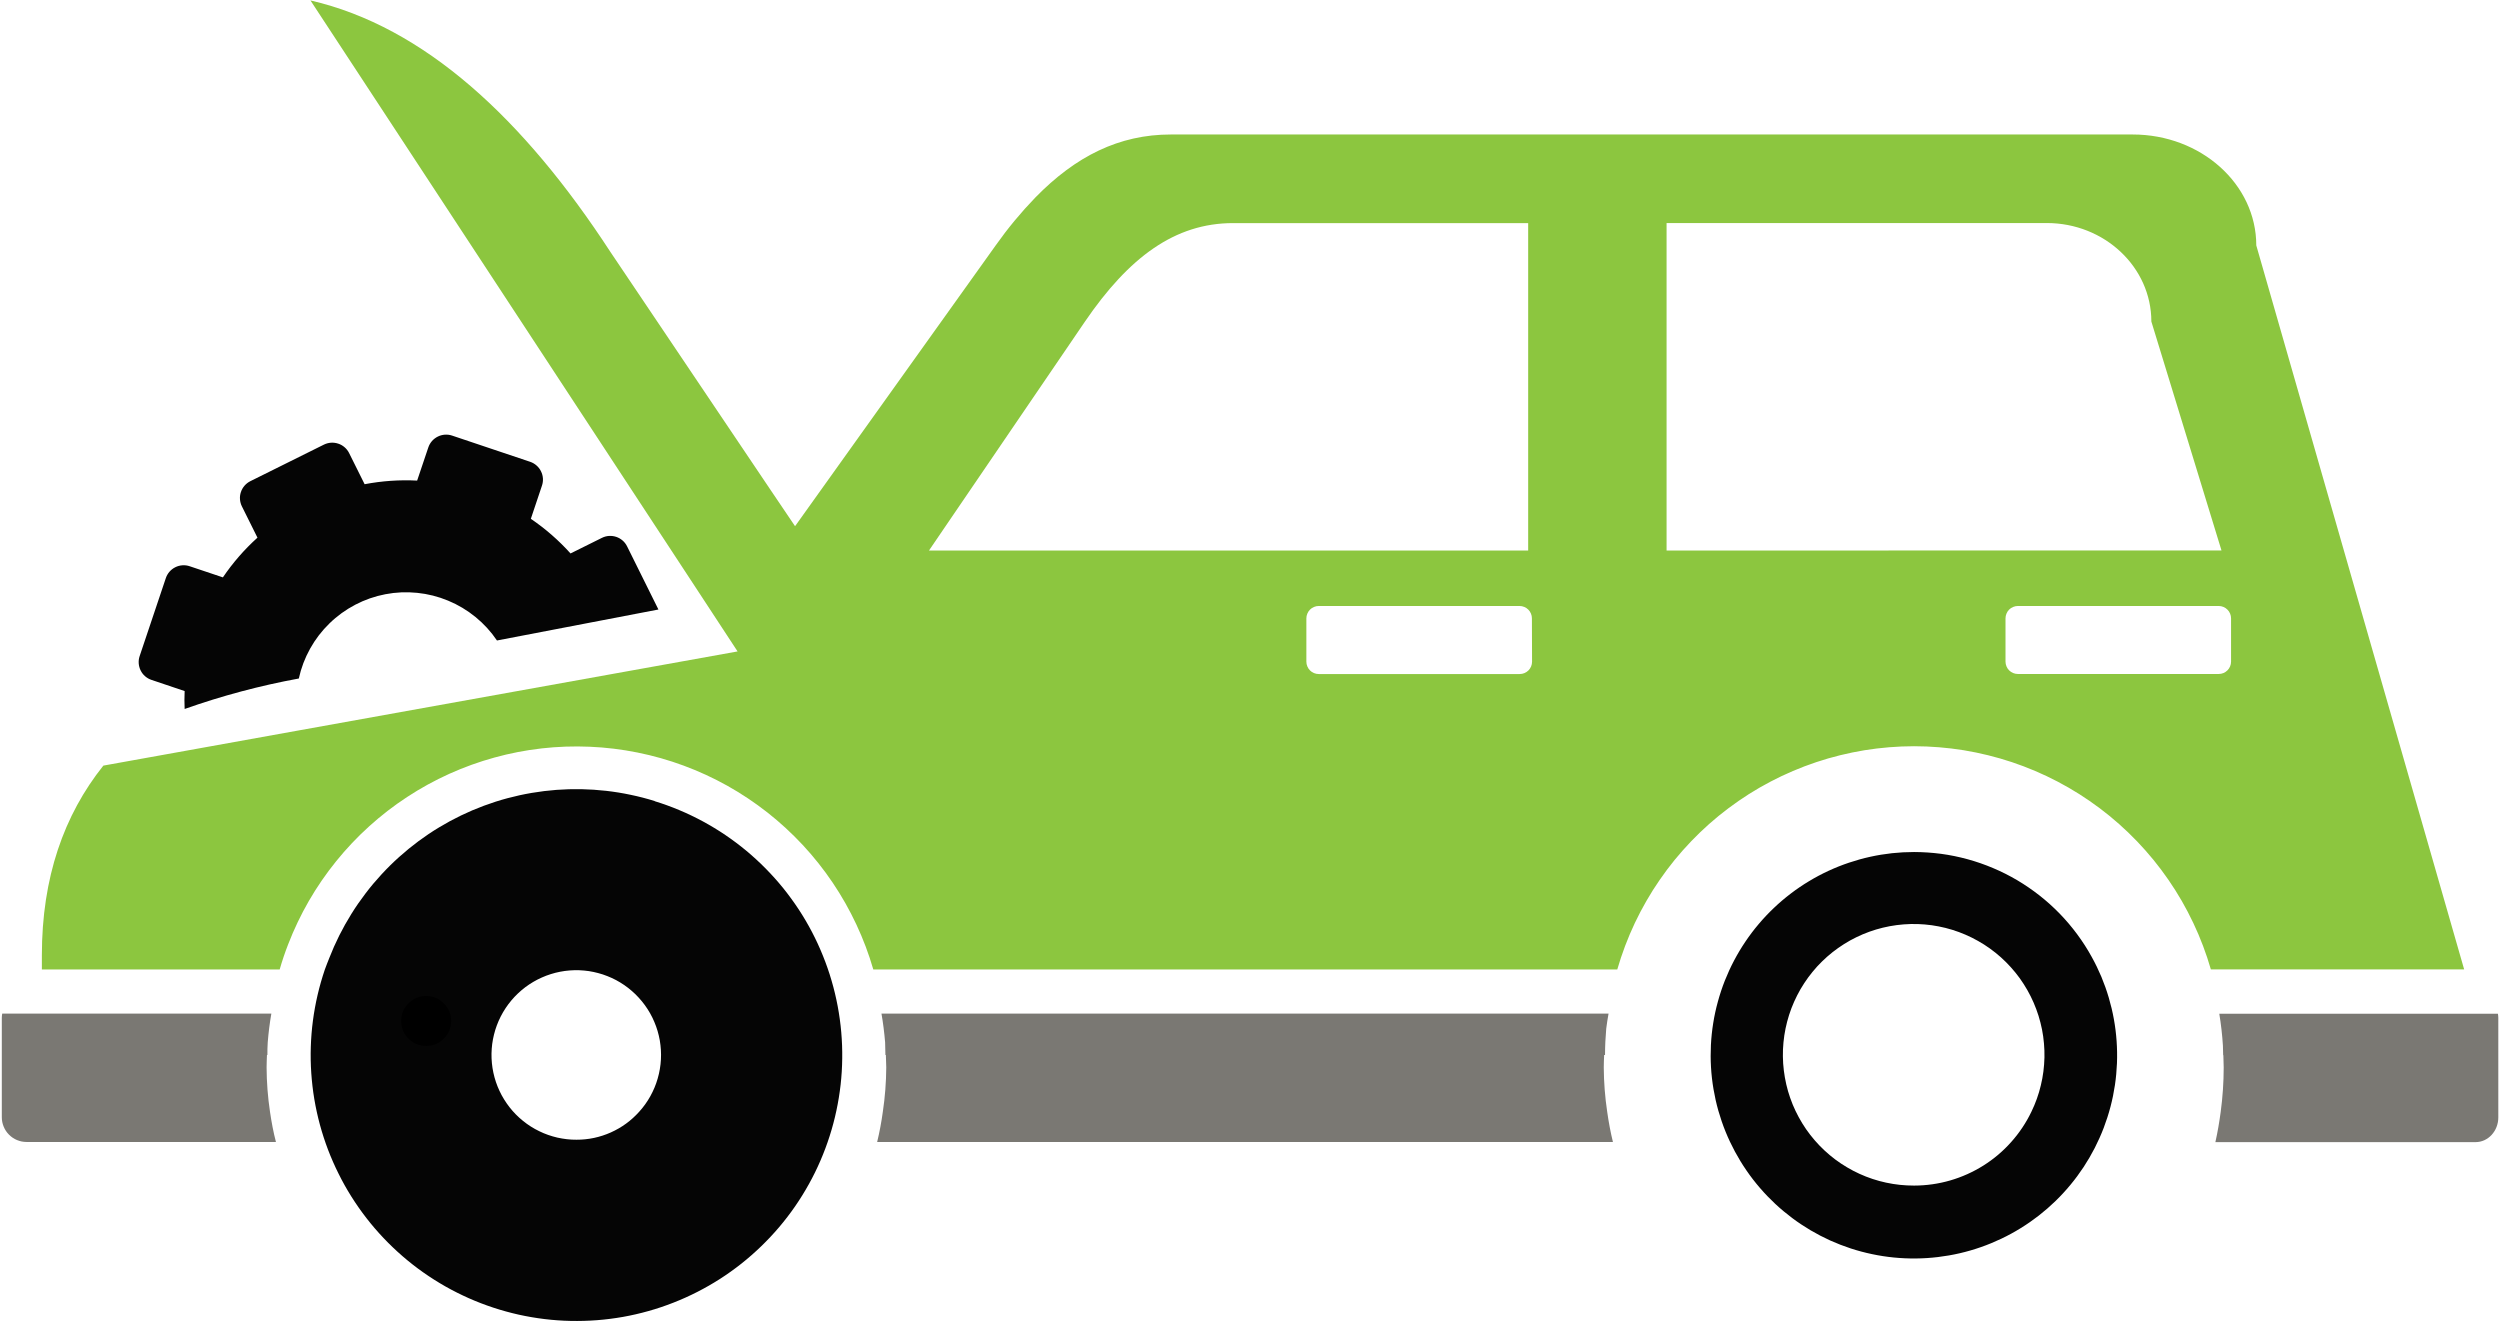 <?xml version="1.0" encoding="UTF-8"?>
<svg xmlns="http://www.w3.org/2000/svg" xmlns:xlink="http://www.w3.org/1999/xlink" width="432" zoomAndPan="magnify" viewBox="0 0 324 171.75" height="229" preserveAspectRatio="xMidYMid meet" version="1.0">
  <defs>
    <g></g>
    <clipPath id="4faecfd31c">
      <path d="M 0.234 131 L 36 131 L 36 148 L 0.234 148 Z M 0.234 131 " clip-rule="nonzero"></path>
    </clipPath>
    <clipPath id="65ebbe750e">
      <path d="M 287 131 L 323.762 131 L 323.762 149 L 287 149 Z M 287 131 " clip-rule="nonzero"></path>
    </clipPath>
    <clipPath id="2d6f53c086">
      <path d="M 40 102 L 110 102 L 110 171.5 L 40 171.5 Z M 40 102 " clip-rule="nonzero"></path>
    </clipPath>
  </defs>
  <path fill="#050505" d="M 248.066 110.422 C 247.109 110.422 246.156 110.473 245.207 110.574 C 244.258 110.68 243.316 110.832 242.383 111.039 C 241.449 111.242 240.531 111.5 239.625 111.805 C 238.719 112.109 237.836 112.461 236.969 112.863 C 236.102 113.266 235.258 113.711 234.441 114.207 C 233.621 114.699 232.832 115.234 232.074 115.816 C 231.312 116.395 230.586 117.012 229.895 117.672 C 229.203 118.328 228.547 119.023 227.93 119.754 C 227.312 120.48 226.738 121.242 226.203 122.035 C 225.668 122.828 225.18 123.645 224.734 124.492 C 224.289 125.336 223.891 126.203 223.539 127.09 C 223.188 127.98 222.887 128.887 222.637 129.809 C 222.383 130.727 222.18 131.66 222.031 132.605 C 221.879 133.547 221.781 134.496 221.734 135.449 C 221.688 136.406 221.691 137.359 221.746 138.312 C 221.801 139.266 221.91 140.215 222.07 141.156 C 222.23 142.098 222.438 143.027 222.699 143.949 C 222.961 144.867 223.27 145.77 223.629 146.656 C 223.988 147.539 224.395 148.402 224.848 149.246 C 225.301 150.086 225.797 150.902 226.34 151.688 C 226.879 152.477 227.461 153.23 228.086 153.953 C 228.711 154.68 229.371 155.367 230.07 156.02 C 230.766 156.668 231.5 157.281 232.266 157.855 C 233.027 158.426 233.824 158.953 234.645 159.441 C 235.469 159.926 236.316 160.367 237.184 160.762 C 238.055 161.152 238.945 161.5 239.852 161.797 C 240.762 162.094 241.684 162.34 242.617 162.535 C 243.551 162.734 244.496 162.879 245.445 162.973 C 246.398 163.066 247.352 163.109 248.305 163.098 C 249.262 163.09 250.211 163.027 251.16 162.914 C 252.109 162.801 253.051 162.637 253.98 162.422 C 254.91 162.207 255.828 161.941 256.73 161.625 C 257.633 161.309 258.512 160.945 259.375 160.535 C 260.238 160.125 261.074 159.668 261.887 159.164 C 262.699 158.664 263.484 158.117 264.238 157.531 C 264.992 156.941 265.711 156.316 266.395 155.652 C 267.082 154.984 267.727 154.285 268.336 153.547 C 268.945 152.812 269.512 152.043 270.039 151.246 C 270.562 150.449 271.043 149.625 271.48 148.773 C 271.914 147.922 272.305 147.051 272.645 146.16 C 272.984 145.266 273.277 144.359 273.52 143.434 C 273.762 142.512 273.953 141.574 274.094 140.629 C 274.234 139.684 274.32 138.734 274.359 137.781 C 274.395 136.828 274.379 135.871 274.312 134.918 C 274.246 133.965 274.129 133.02 273.957 132.078 C 273.789 131.141 273.566 130.211 273.297 129.297 C 273.027 128.379 272.707 127.48 272.34 126.598 C 271.969 125.719 271.555 124.859 271.09 124.023 C 270.527 122.996 269.895 122.016 269.199 121.074 C 268.5 120.133 267.746 119.242 266.93 118.402 C 266.113 117.562 265.246 116.781 264.328 116.059 C 263.406 115.336 262.441 114.676 261.434 114.078 C 260.426 113.484 259.383 112.957 258.305 112.504 C 257.227 112.047 256.125 111.664 254.996 111.355 C 253.867 111.047 252.723 110.812 251.562 110.656 C 250.402 110.504 249.234 110.426 248.066 110.422 Z M 248.066 153.652 C 247.457 153.652 246.848 153.621 246.242 153.559 C 245.637 153.496 245.039 153.398 244.441 153.27 C 243.848 153.145 243.262 152.984 242.684 152.793 C 242.105 152.602 241.539 152.379 240.984 152.125 C 240.434 151.875 239.895 151.594 239.371 151.281 C 238.844 150.973 238.34 150.633 237.852 150.27 C 237.367 149.902 236.898 149.516 236.453 149.098 C 236.008 148.684 235.586 148.246 235.188 147.785 C 234.789 147.324 234.418 146.844 234.07 146.344 C 233.727 145.844 233.406 145.324 233.117 144.789 C 232.824 144.254 232.566 143.707 232.332 143.145 C 232.102 142.578 231.902 142.008 231.73 141.422 C 231.562 140.836 231.426 140.246 231.32 139.645 C 231.215 139.047 231.141 138.441 231.098 137.836 C 231.059 137.227 231.051 136.621 231.074 136.012 C 231.102 135.402 231.156 134.797 231.246 134.195 C 231.336 133.594 231.461 132.996 231.613 132.41 C 231.766 131.82 231.953 131.242 232.168 130.672 C 232.387 130.102 232.633 129.547 232.91 129.004 C 233.184 128.461 233.488 127.938 233.824 127.426 C 234.156 126.918 234.516 126.426 234.902 125.957 C 235.285 125.484 235.695 125.035 236.133 124.609 C 236.566 124.184 237.02 123.781 237.5 123.402 C 237.977 123.027 238.473 122.676 238.988 122.352 C 239.504 122.027 240.035 121.73 240.582 121.465 C 241.129 121.199 241.688 120.961 242.262 120.754 C 242.836 120.547 243.418 120.371 244.008 120.23 C 244.598 120.086 245.195 119.973 245.801 119.895 C 246.402 119.816 247.012 119.77 247.617 119.754 C 248.227 119.738 248.836 119.758 249.441 119.809 C 250.047 119.859 250.652 119.945 251.25 120.062 C 251.844 120.176 252.434 120.324 253.016 120.504 C 253.598 120.684 254.168 120.895 254.727 121.137 C 255.285 121.379 255.832 121.648 256.359 121.949 C 256.891 122.246 257.402 122.574 257.898 122.93 C 258.391 123.285 258.867 123.664 259.32 124.07 C 259.773 124.477 260.203 124.906 260.609 125.359 C 261.02 125.812 261.398 126.285 261.758 126.777 C 262.113 127.273 262.441 127.785 262.742 128.312 C 263.043 128.84 263.316 129.387 263.559 129.945 C 263.801 130.504 264.012 131.07 264.195 131.652 C 264.375 132.234 264.523 132.824 264.645 133.422 C 264.762 134.02 264.848 134.621 264.898 135.227 C 264.953 135.832 264.973 136.441 264.961 137.051 C 264.945 137.656 264.902 138.266 264.824 138.867 C 264.746 139.473 264.637 140.07 264.492 140.66 C 264.352 141.254 264.18 141.836 263.973 142.41 C 263.77 142.98 263.531 143.543 263.266 144.09 C 262.578 145.52 261.703 146.828 260.645 148.012 C 259.59 149.199 258.387 150.215 257.043 151.059 C 255.699 151.902 254.262 152.547 252.738 152.988 C 251.211 153.43 249.652 153.648 248.066 153.652 Z M 248.066 153.652 " fill-opacity="1" fill-rule="nonzero"></path>
  <g clip-path="url(#4faecfd31c)">
    <path fill="#7a7873" d="M 34.992 144.09 C 34.707 142.184 34.559 140.262 34.551 138.332 C 34.551 137.793 34.582 137.262 34.598 136.73 L 34.656 136.73 C 34.656 136.176 34.656 135.633 34.699 135.082 C 34.801 133.824 34.953 132.582 35.168 131.359 L 0.289 131.359 C 0.254 131.539 0.234 131.723 0.234 131.902 L 0.234 144.793 C 0.234 145.219 0.316 145.629 0.48 146.02 C 0.641 146.414 0.871 146.758 1.172 147.059 C 1.473 147.359 1.82 147.594 2.211 147.754 C 2.605 147.918 3.012 148 3.438 148 L 35.762 148 C 35.426 146.723 35.188 145.414 34.992 144.09 Z M 34.992 144.09 " fill-opacity="1" fill-rule="nonzero"></path>
  </g>
  <path fill="#7a7873" d="M 113.68 148 L 209.035 148 C 208.723 146.723 208.48 145.414 208.293 144.09 C 208.008 142.184 207.859 140.262 207.848 138.332 C 207.848 137.793 207.875 137.262 207.898 136.73 L 208.012 136.73 C 208.012 135.574 208.07 134.438 208.168 133.309 C 208.246 132.652 208.355 132.008 208.469 131.359 L 114.238 131.359 C 114.453 132.582 114.605 133.824 114.711 135.082 C 114.711 135.629 114.75 136.176 114.75 136.73 L 114.809 136.73 C 114.809 137.262 114.859 137.793 114.859 138.332 C 114.848 140.262 114.699 142.184 114.414 144.09 C 114.234 145.406 113.992 146.711 113.68 148 Z M 113.68 148 " fill-opacity="1" fill-rule="nonzero"></path>
  <g clip-path="url(#65ebbe750e)">
    <path fill="#7a7873" d="M 321 131.379 L 287.621 131.379 C 287.844 132.738 288.004 134.121 288.09 135.523 C 288.09 135.93 288.121 136.336 288.121 136.75 L 288.148 136.75 C 288.148 137.281 288.191 137.812 288.191 138.352 C 288.188 140.277 288.059 142.199 287.801 144.109 C 287.621 145.438 287.402 146.738 287.113 148.02 L 320.832 148.02 C 322.461 148.02 323.781 146.582 323.781 144.812 L 323.781 131.902 C 323.777 131.727 323.762 131.551 323.73 131.379 Z M 321 131.379 " fill-opacity="1" fill-rule="nonzero"></path>
  </g>
  <g clip-path="url(#2d6f53c086)">
    <path fill="#050505" d="M 84.852 103.816 C 83.828 103.496 82.785 103.227 81.734 103.008 C 80.684 102.785 79.625 102.613 78.555 102.492 C 77.488 102.371 76.414 102.301 75.34 102.277 C 74.266 102.258 73.191 102.289 72.121 102.367 C 71.051 102.449 69.984 102.578 68.926 102.758 C 67.863 102.938 66.816 103.168 65.777 103.445 C 64.738 103.723 63.715 104.051 62.707 104.426 C 61.699 104.801 60.715 105.219 59.746 105.688 C 58.777 106.156 57.832 106.668 56.914 107.223 C 55.992 107.777 55.102 108.375 54.238 109.016 C 53.375 109.656 52.543 110.336 51.742 111.055 C 50.941 111.77 50.18 112.523 49.449 113.316 C 48.719 114.105 48.027 114.926 47.379 115.781 C 46.727 116.637 46.113 117.52 45.547 118.43 C 44.977 119.344 44.453 120.281 43.969 121.242 C 43.488 122.203 43.055 123.184 42.664 124.188 C 42.477 124.676 42.273 125.156 42.098 125.656 C 41.734 126.73 41.422 127.82 41.164 128.926 C 40.906 130.031 40.703 131.148 40.555 132.273 C 40.406 133.398 40.316 134.527 40.281 135.664 C 40.242 136.797 40.266 137.93 40.34 139.062 C 40.418 140.195 40.547 141.32 40.734 142.441 C 40.922 143.562 41.164 144.668 41.461 145.766 C 41.758 146.859 42.109 147.938 42.512 149 C 42.918 150.059 43.371 151.098 43.879 152.113 C 44.383 153.133 44.938 154.121 45.543 155.082 C 46.148 156.043 46.797 156.973 47.492 157.867 C 48.188 158.766 48.926 159.625 49.707 160.449 C 50.488 161.273 51.309 162.055 52.168 162.801 C 53.023 163.543 53.918 164.242 54.844 164.895 C 55.773 165.551 56.73 166.156 57.719 166.719 C 58.703 167.277 59.719 167.785 60.754 168.246 C 61.793 168.707 62.852 169.113 63.93 169.469 C 65.008 169.824 66.102 170.125 67.207 170.375 C 68.316 170.621 69.434 170.812 70.559 170.949 C 71.688 171.086 72.816 171.168 73.953 171.191 C 75.086 171.215 76.223 171.184 77.352 171.098 C 78.484 171.012 79.609 170.867 80.727 170.672 C 81.844 170.473 82.949 170.219 84.043 169.91 C 85.137 169.605 86.211 169.242 87.266 168.828 C 88.324 168.414 89.359 167.949 90.367 167.434 C 91.379 166.918 92.363 166.355 93.32 165.742 C 94.273 165.129 95.195 164.469 96.086 163.766 C 96.977 163.059 97.828 162.312 98.645 161.523 C 99.461 160.734 100.238 159.906 100.973 159.043 C 101.707 158.176 102.398 157.277 103.043 156.344 C 103.688 155.41 104.285 154.445 104.836 153.453 C 105.387 152.461 105.887 151.445 106.336 150.402 C 106.785 149.359 107.184 148.297 107.527 147.215 C 107.875 146.133 108.164 145.039 108.398 143.93 C 108.637 142.816 108.816 141.699 108.945 140.57 C 109.07 139.441 109.141 138.312 109.152 137.176 C 109.168 136.039 109.125 134.906 109.027 133.777 C 108.93 132.645 108.773 131.523 108.566 130.406 C 108.355 129.293 108.094 128.188 107.773 127.098 C 107.457 126.008 107.086 124.938 106.66 123.887 C 106.238 122.832 105.762 121.801 105.238 120.797 C 104.711 119.789 104.137 118.812 103.516 117.863 C 102.891 116.914 102.223 116 101.512 115.113 C 100.797 114.23 100.043 113.387 99.246 112.578 C 98.449 111.77 97.613 111 96.742 110.273 C 95.871 109.551 94.965 108.867 94.023 108.23 C 93.086 107.594 92.113 107.008 91.117 106.465 C 90.117 105.926 89.098 105.434 88.051 104.996 C 87.004 104.555 85.938 104.168 84.852 103.836 Z M 74.711 147.707 C 74.297 147.711 73.883 147.688 73.469 147.641 C 73.055 147.594 72.645 147.523 72.238 147.434 C 71.832 147.34 71.434 147.223 71.039 147.086 C 70.648 146.949 70.266 146.789 69.891 146.605 C 69.516 146.426 69.152 146.223 68.801 146 C 68.449 145.777 68.113 145.535 67.789 145.273 C 67.465 145.012 67.156 144.734 66.863 144.438 C 66.57 144.141 66.297 143.828 66.039 143.5 C 65.781 143.172 65.547 142.832 65.328 142.477 C 65.109 142.125 64.91 141.758 64.734 141.379 C 64.559 141.004 64.402 140.617 64.27 140.223 C 64.141 139.828 64.027 139.43 63.941 139.02 C 63.855 138.613 63.789 138.203 63.75 137.789 C 63.711 137.375 63.691 136.961 63.699 136.543 C 63.707 136.129 63.738 135.711 63.789 135.301 C 63.844 134.887 63.922 134.48 64.023 134.074 C 64.121 133.672 64.246 133.273 64.391 132.883 C 64.535 132.492 64.703 132.113 64.891 131.742 C 65.082 131.371 65.289 131.012 65.52 130.664 C 65.75 130.316 65.996 129.984 66.266 129.664 C 66.531 129.348 66.816 129.043 67.117 128.758 C 67.422 128.469 67.738 128.203 68.07 127.949 C 68.402 127.699 68.746 127.469 69.105 127.258 C 69.465 127.047 69.832 126.855 70.215 126.688 C 70.594 126.516 70.984 126.371 71.379 126.246 C 71.777 126.121 72.18 126.016 72.59 125.938 C 72.996 125.859 73.41 125.801 73.824 125.77 C 74.238 125.738 74.652 125.727 75.07 125.742 C 75.484 125.758 75.898 125.797 76.312 125.855 C 76.723 125.918 77.129 126.004 77.531 126.113 C 77.934 126.219 78.328 126.348 78.715 126.504 C 79.102 126.656 79.48 126.828 79.848 127.023 C 80.215 127.219 80.57 127.438 80.914 127.672 C 81.258 127.91 81.586 128.164 81.898 128.438 C 82.211 128.711 82.512 129 82.789 129.309 C 83.07 129.613 83.336 129.938 83.578 130.273 C 83.824 130.609 84.047 130.961 84.254 131.324 C 84.457 131.684 84.641 132.059 84.801 132.441 C 84.965 132.824 85.105 133.215 85.223 133.613 C 85.34 134.016 85.434 134.418 85.508 134.828 C 85.578 135.238 85.625 135.652 85.652 136.066 C 85.676 136.484 85.676 136.898 85.656 137.312 C 85.633 137.73 85.586 138.141 85.516 138.555 C 85.449 138.965 85.355 139.367 85.238 139.77 C 85.125 140.168 84.988 140.562 84.828 140.945 C 84.668 141.328 84.484 141.703 84.285 142.066 C 84.082 142.43 83.859 142.781 83.617 143.121 C 83.375 143.457 83.113 143.781 82.832 144.09 C 81.797 145.242 80.574 146.133 79.16 146.766 C 77.742 147.395 76.262 147.711 74.711 147.707 Z M 74.711 147.707 " fill-opacity="1" fill-rule="nonzero"></path>
  </g>
  <path fill="#8cc63f" d="M 286.531 125.637 L 319.355 125.637 L 292.414 31.801 C 292.414 23.863 285.242 17.43 276.398 17.43 L 151.738 17.43 C 145.039 17.43 139.406 20.246 134.188 25.59 C 132.316 27.527 130.605 29.594 129.051 31.789 L 103.039 68.195 L 99.941 63.609 L 79.129 32.68 C 67.852 15.367 54.988 3.461 40.234 0.055 L 90.57 76.77 L 95.59 84.426 L 81.09 87.035 L 66.812 89.605 L 38.859 94.637 L 21.645 97.738 L 13.395 99.223 C 8.281 105.633 5.426 113.719 5.426 123.805 L 5.426 125.645 L 36.246 125.645 C 36.562 124.535 36.938 123.43 37.344 122.387 C 38.094 120.445 38.988 118.57 40.027 116.766 C 41.07 114.961 42.246 113.25 43.555 111.629 C 44.863 110.008 46.289 108.5 47.832 107.102 C 49.379 105.703 51.02 104.43 52.766 103.289 C 54.508 102.148 56.328 101.148 58.227 100.289 C 60.125 99.434 62.078 98.727 64.086 98.176 C 66.094 97.621 68.133 97.227 70.203 96.992 C 72.273 96.758 74.348 96.688 76.43 96.777 C 78.512 96.863 80.574 97.117 82.617 97.527 C 84.66 97.938 86.656 98.504 88.609 99.227 C 90.562 99.949 92.449 100.82 94.27 101.836 C 96.086 102.855 97.812 104.008 99.453 105.293 C 101.09 106.582 102.617 107.988 104.039 109.512 C 105.457 111.039 106.75 112.664 107.914 114.391 C 109.078 116.117 110.102 117.926 110.984 119.812 C 111.867 121.699 112.602 123.641 113.18 125.645 L 209.598 125.645 C 209.898 124.609 210.238 123.59 210.617 122.582 C 211 121.574 211.418 120.586 211.879 119.613 C 212.34 118.641 212.84 117.688 213.379 116.754 C 213.914 115.82 214.488 114.914 215.102 114.027 C 215.711 113.141 216.355 112.281 217.035 111.445 C 217.719 110.613 218.43 109.809 219.176 109.031 C 219.922 108.254 220.695 107.508 221.5 106.793 C 222.305 106.078 223.141 105.398 224 104.754 C 224.859 104.105 225.746 103.496 226.652 102.918 C 227.562 102.344 228.496 101.805 229.449 101.305 C 230.402 100.805 231.371 100.344 232.363 99.922 C 233.352 99.5 234.359 99.117 235.379 98.777 C 236.398 98.434 237.434 98.137 238.477 97.879 C 239.523 97.621 240.578 97.406 241.641 97.23 C 242.699 97.059 243.77 96.93 244.84 96.844 C 245.914 96.758 246.988 96.711 248.066 96.711 C 249.141 96.711 250.215 96.758 251.289 96.844 C 252.363 96.93 253.43 97.059 254.492 97.23 C 255.555 97.406 256.609 97.621 257.652 97.879 C 258.699 98.137 259.73 98.434 260.754 98.777 C 261.773 99.117 262.777 99.5 263.77 99.922 C 264.758 100.344 265.73 100.805 266.684 101.305 C 267.637 101.805 268.566 102.344 269.477 102.918 C 270.387 103.496 271.27 104.105 272.133 104.754 C 272.992 105.398 273.824 106.078 274.629 106.793 C 275.434 107.508 276.211 108.254 276.957 109.031 C 277.699 109.809 278.414 110.613 279.094 111.445 C 279.773 112.281 280.418 113.141 281.031 114.027 C 281.641 114.914 282.215 115.82 282.754 116.754 C 283.289 117.688 283.789 118.641 284.25 119.613 C 284.711 120.586 285.133 121.574 285.512 122.582 C 285.895 123.59 286.234 124.609 286.531 125.645 Z M 140.609 41.68 C 146.281 33.375 152.242 28.914 159.809 28.914 L 198.051 28.914 L 198.051 71.348 L 120.395 71.348 Z M 198.555 85.754 C 198.555 85.965 198.512 86.172 198.434 86.367 C 198.352 86.562 198.234 86.738 198.086 86.887 C 197.934 87.039 197.762 87.152 197.566 87.234 C 197.367 87.316 197.164 87.355 196.953 87.355 L 170.91 87.355 C 170.695 87.355 170.492 87.316 170.297 87.234 C 170.098 87.152 169.926 87.039 169.777 86.887 C 169.625 86.738 169.512 86.562 169.43 86.367 C 169.348 86.172 169.305 85.965 169.305 85.754 L 169.305 80.141 C 169.305 79.926 169.348 79.723 169.43 79.527 C 169.512 79.328 169.625 79.156 169.777 79.004 C 169.926 78.855 170.102 78.738 170.297 78.66 C 170.492 78.578 170.695 78.535 170.91 78.535 L 196.934 78.535 C 197.145 78.535 197.352 78.578 197.547 78.66 C 197.742 78.738 197.918 78.855 198.066 79.004 C 198.219 79.156 198.332 79.328 198.414 79.527 C 198.496 79.723 198.535 79.926 198.535 80.141 Z M 215.988 71.348 L 215.988 28.906 L 265.262 28.906 C 272.742 28.906 278.816 34.621 278.816 41.672 L 287.906 71.34 Z M 259.914 85.746 L 259.914 80.141 C 259.914 79.926 259.957 79.723 260.039 79.527 C 260.117 79.328 260.234 79.156 260.383 79.004 C 260.535 78.855 260.707 78.738 260.906 78.66 C 261.102 78.578 261.305 78.535 261.52 78.535 L 287.547 78.535 C 287.758 78.535 287.965 78.578 288.16 78.66 C 288.355 78.742 288.527 78.855 288.676 79.008 C 288.828 79.156 288.941 79.332 289.023 79.527 C 289.105 79.723 289.145 79.926 289.145 80.141 L 289.145 85.746 C 289.145 85.957 289.105 86.16 289.023 86.359 C 288.941 86.555 288.828 86.727 288.676 86.879 C 288.527 87.027 288.355 87.145 288.16 87.227 C 287.965 87.305 287.758 87.348 287.547 87.348 L 261.52 87.348 C 261.305 87.348 261.102 87.309 260.906 87.227 C 260.707 87.145 260.535 87.027 260.383 86.879 C 260.234 86.727 260.117 86.555 260.039 86.359 C 259.957 86.164 259.914 85.957 259.914 85.746 Z M 259.914 85.746 " fill-opacity="1" fill-rule="nonzero"></path>
  <path fill="#050505" d="M 78 69.711 L 73.941 71.727 C 72.406 70.023 70.691 68.527 68.797 67.238 L 70.234 62.949 C 70.34 62.641 70.383 62.328 70.363 62.004 C 70.34 61.68 70.258 61.371 70.113 61.082 C 69.973 60.789 69.777 60.539 69.531 60.324 C 69.289 60.109 69.012 59.953 68.703 59.848 L 58.605 56.457 C 58.301 56.352 57.984 56.312 57.66 56.332 C 57.336 56.355 57.027 56.438 56.738 56.582 C 56.445 56.727 56.195 56.922 55.98 57.164 C 55.77 57.41 55.609 57.688 55.508 57.992 L 54.062 62.285 C 51.773 62.168 49.504 62.328 47.254 62.754 L 45.238 58.703 C 45.094 58.418 44.898 58.168 44.656 57.961 C 44.41 57.75 44.137 57.594 43.832 57.496 C 43.527 57.395 43.215 57.355 42.895 57.375 C 42.574 57.398 42.273 57.48 41.984 57.621 L 32.449 62.359 C 32.16 62.504 31.91 62.695 31.695 62.941 C 31.484 63.184 31.324 63.461 31.223 63.766 C 31.117 64.074 31.078 64.387 31.102 64.711 C 31.125 65.031 31.207 65.34 31.352 65.629 L 33.367 69.68 C 31.668 71.215 30.172 72.934 28.887 74.828 L 24.59 73.387 C 24.281 73.281 23.969 73.242 23.645 73.262 C 23.32 73.285 23.012 73.367 22.723 73.512 C 22.43 73.656 22.18 73.852 21.965 74.094 C 21.754 74.34 21.594 74.617 21.492 74.922 L 18.102 85.02 C 17.996 85.328 17.957 85.641 17.977 85.965 C 18 86.289 18.082 86.598 18.227 86.891 C 18.371 87.18 18.562 87.434 18.809 87.645 C 19.055 87.859 19.332 88.016 19.641 88.117 L 23.93 89.562 C 23.891 90.332 23.895 91.109 23.93 91.883 C 28.758 90.176 33.688 88.859 38.727 87.934 C 39.023 86.574 39.512 85.285 40.188 84.07 C 40.863 82.855 41.703 81.762 42.699 80.793 C 43.695 79.82 44.812 79.016 46.043 78.371 C 47.277 77.727 48.578 77.273 49.945 77.012 C 51.312 76.75 52.688 76.691 54.07 76.832 C 55.457 76.973 56.789 77.309 58.074 77.844 C 59.359 78.375 60.543 79.082 61.621 79.961 C 62.699 80.84 63.629 81.855 64.406 83.008 L 85.332 78.992 L 81.27 70.805 C 81.125 70.516 80.934 70.262 80.688 70.051 C 80.445 69.84 80.168 69.68 79.863 69.578 C 79.555 69.477 79.238 69.438 78.918 69.457 C 78.594 69.48 78.289 69.566 78 69.711 Z M 78 69.711 " fill-opacity="1" fill-rule="nonzero"></path>
  <g fill="#000000" fill-opacity="1">
    <g transform="translate(49.406, 134.957)">
      <g>
        <path d="M 2.594 -2.641 C 2.594 -3.535 2.906 -4.297 3.531 -4.922 C 4.164 -5.555 4.93 -5.875 5.828 -5.875 C 6.723 -5.875 7.484 -5.555 8.109 -4.922 C 8.742 -4.297 9.062 -3.535 9.062 -2.641 C 9.062 -1.742 8.742 -0.977 8.109 -0.344 C 7.484 0.281 6.723 0.594 5.828 0.594 C 4.93 0.594 4.164 0.281 3.531 -0.344 C 2.906 -0.977 2.594 -1.742 2.594 -2.641 Z M 2.594 -2.641 "></path>
      </g>
    </g>
  </g>
</svg>
